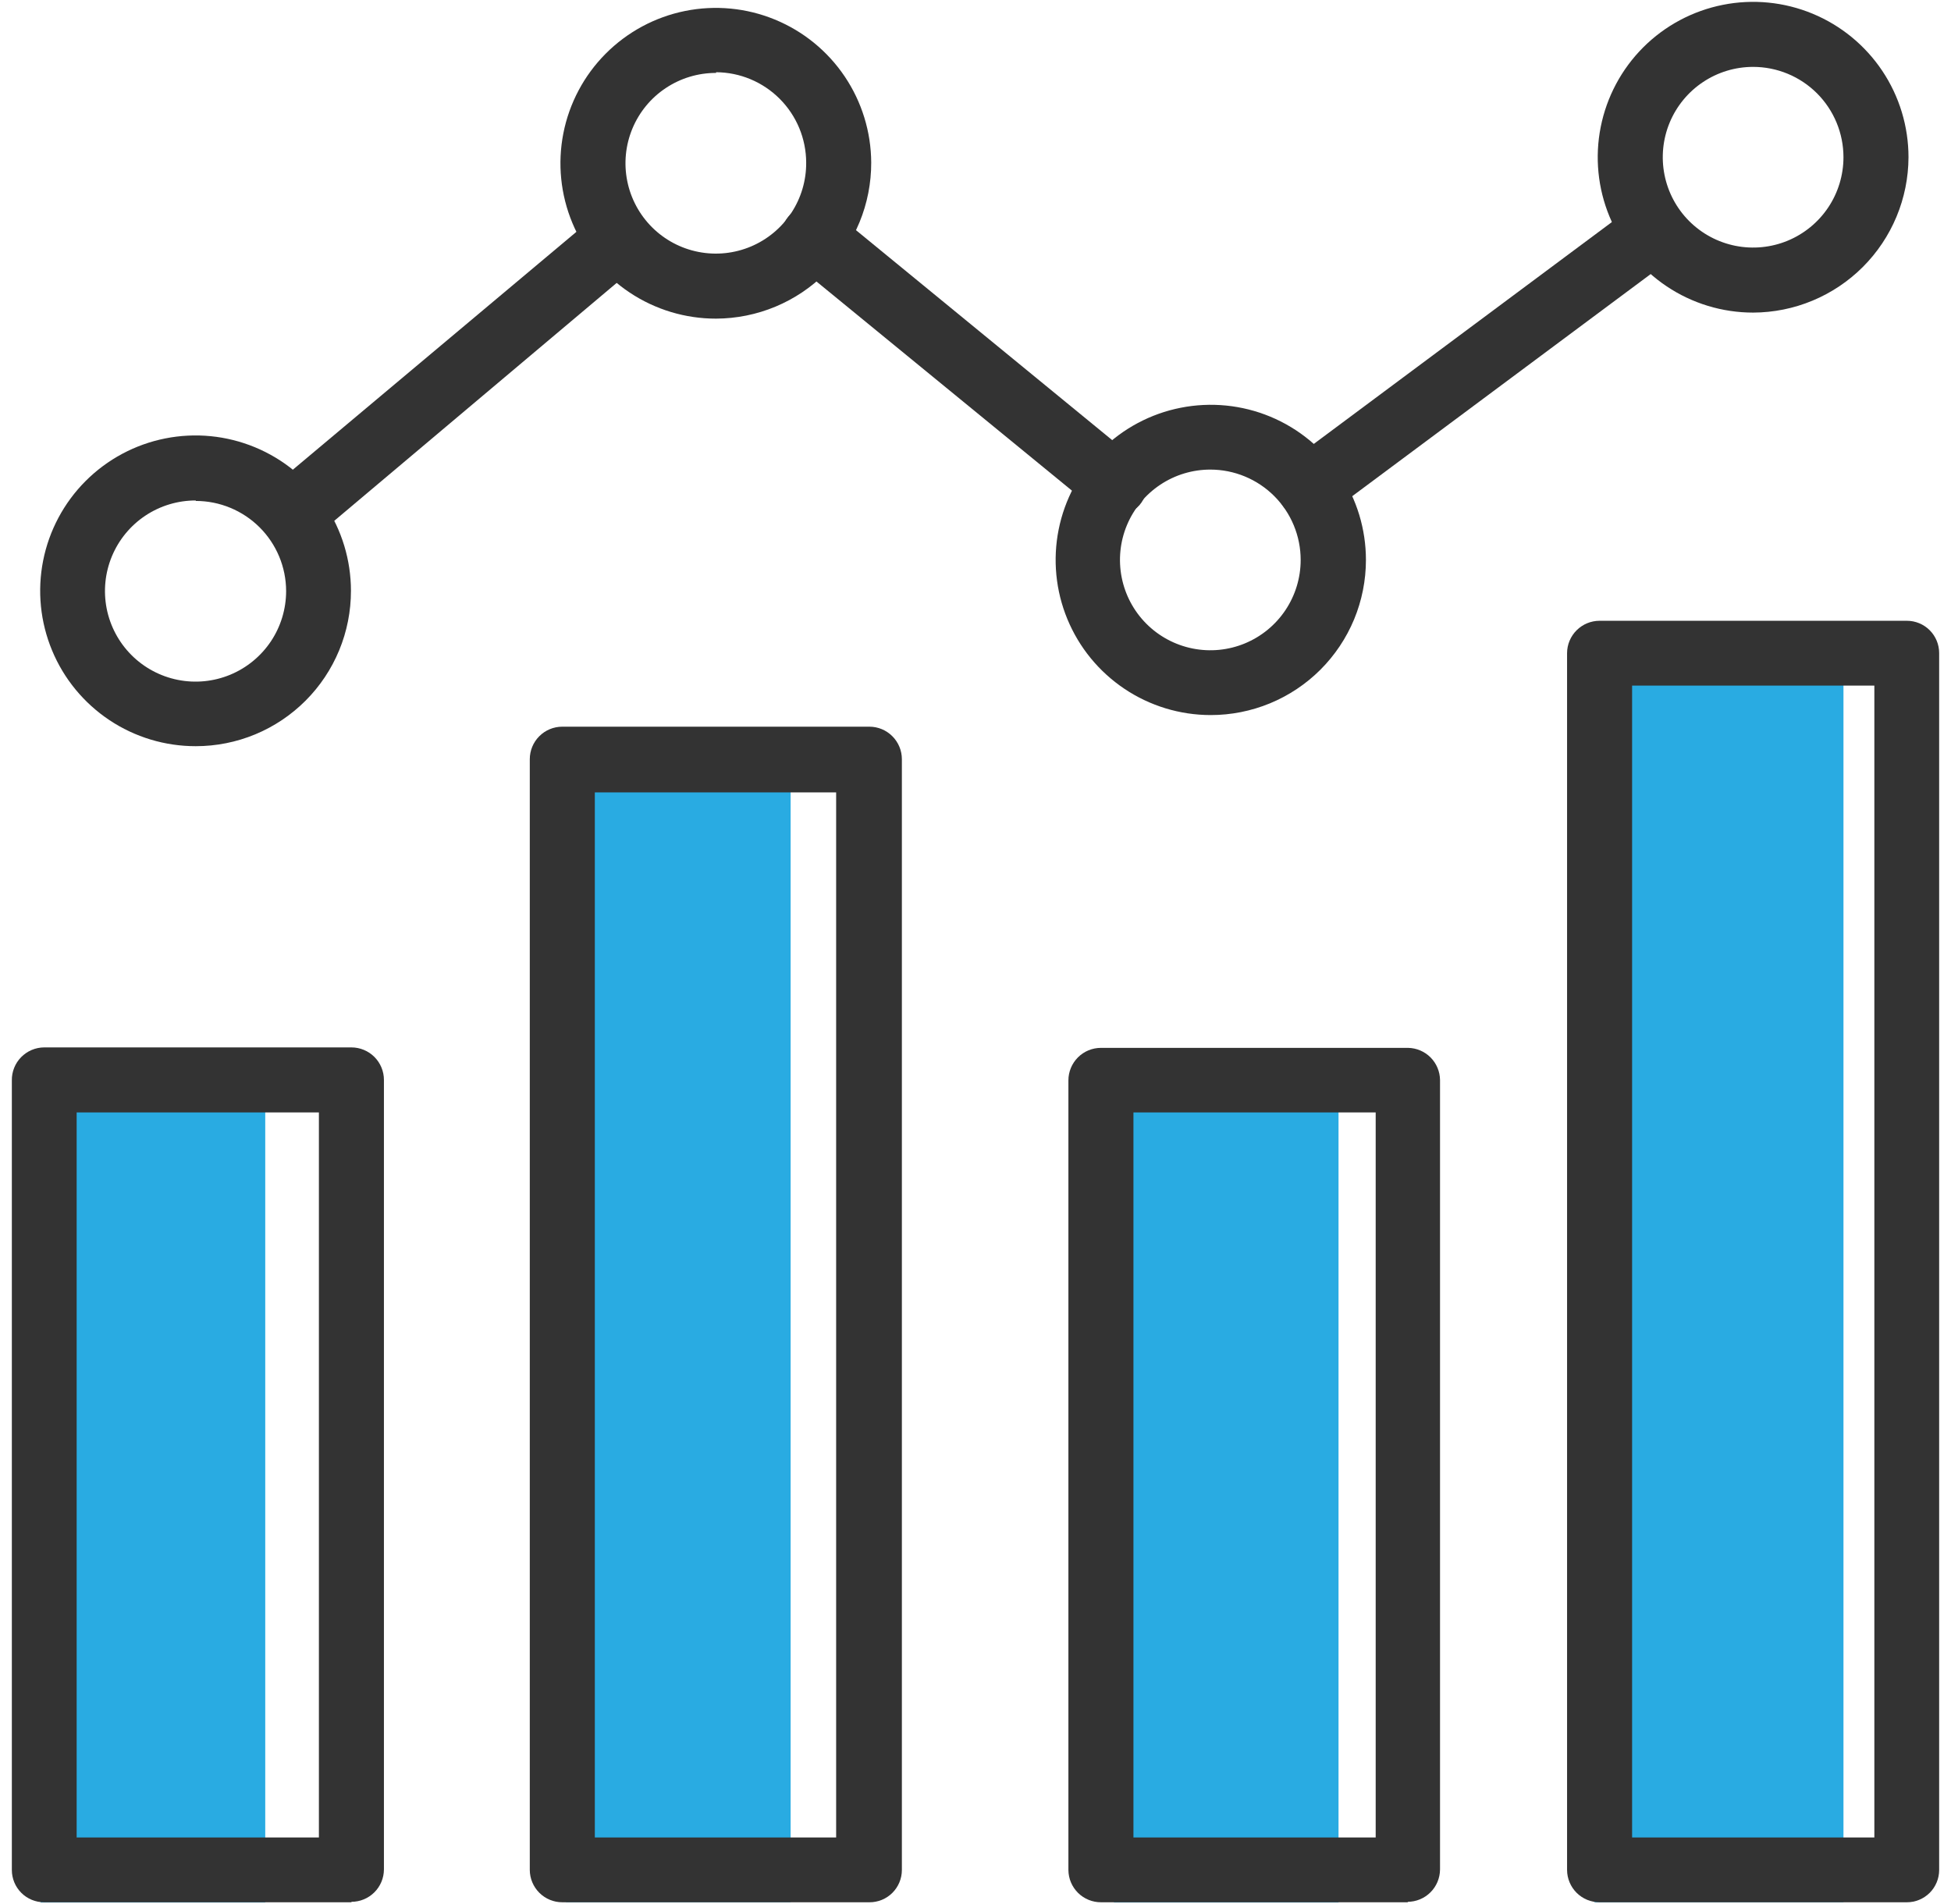 <?xml version="1.0" encoding="UTF-8"?>
<svg xmlns="http://www.w3.org/2000/svg" width="84" height="82" viewBox="0 0 84 82" fill="none">
  <path d="M11.42 46.64H1.75V81.92H11.42V46.64Z" fill="#29ABE2"></path>
  <path d="M34.04 32.98H24.37V81.91H34.04V32.98Z" fill="#29ABE2"></path>
  <path d="M57.63 46.64H47.96V81.92H57.63V46.64Z" fill="#29ABE2"></path>
  <path d="M79.37 29.34H68.65V81.91H79.37V29.34Z" fill="#29ABE2"></path>
  <path d="M37.43 81.91H24.21C23.84 81.91 23.485 81.764 23.223 81.503C22.961 81.243 22.812 80.889 22.81 80.52V32.69C22.81 32.319 22.957 31.962 23.22 31.7C23.482 31.437 23.838 31.29 24.21 31.29H37.43C37.801 31.29 38.157 31.437 38.419 31.7C38.682 31.962 38.83 32.319 38.83 32.69V80.52C38.83 80.703 38.793 80.885 38.723 81.054C38.652 81.224 38.549 81.377 38.419 81.506C38.289 81.636 38.134 81.738 37.965 81.807C37.795 81.876 37.613 81.911 37.43 81.91ZM25.61 79.12H36V34.12H25.61V79.12Z" fill="#333333"></path>
  <path d="M60.63 81.91H47.41C47.226 81.911 47.044 81.876 46.873 81.807C46.703 81.738 46.548 81.636 46.417 81.507C46.286 81.378 46.182 81.224 46.11 81.055C46.039 80.886 46.001 80.704 46 80.52V46.52C46 46.149 46.148 45.793 46.41 45.53C46.673 45.267 47.029 45.12 47.4 45.12H60.63C60.993 45.128 61.338 45.276 61.594 45.533C61.849 45.791 61.995 46.137 62 46.5V80.5C61.997 80.87 61.849 81.223 61.586 81.484C61.324 81.744 60.97 81.89 60.6 81.89L60.63 81.91ZM48.8 79.12H59.23V47.9H48.8V79.12Z" fill="#333333"></path>
  <path d="M15.13 81.91H1.9C1.717 81.91 1.537 81.874 1.368 81.804C1.199 81.734 1.046 81.632 0.917 81.503C0.788 81.374 0.686 81.221 0.616 81.052C0.546 80.883 0.51 80.703 0.51 80.52V46.52C0.507 46.335 0.541 46.152 0.61 45.98C0.678 45.809 0.78 45.653 0.909 45.521C1.039 45.389 1.193 45.283 1.363 45.211C1.533 45.139 1.715 45.101 1.9 45.1H15.13C15.501 45.1 15.857 45.248 16.12 45.51C16.382 45.773 16.53 46.129 16.53 46.5V80.5C16.527 80.87 16.379 81.223 16.116 81.484C15.854 81.744 15.499 81.89 15.13 81.89V81.91ZM3.3 79.12H13.73V47.9H3.3V79.12Z" fill="#333333"></path>
  <path d="M82.1 81.91H68.87C68.5 81.91 68.146 81.764 67.883 81.504C67.621 81.243 67.472 80.889 67.47 80.52V28.12C67.472 27.75 67.621 27.397 67.883 27.137C68.146 26.876 68.5 26.73 68.87 26.73H82.1C82.468 26.73 82.822 26.876 83.083 27.137C83.343 27.398 83.49 27.751 83.49 28.12V80.52C83.49 80.889 83.343 81.242 83.083 81.503C82.822 81.763 82.468 81.91 82.1 81.91ZM70.27 79.12H80.7V29.52H70.27V79.12Z" fill="#333333"></path>
  <path d="M56.39 22.39C56.096 22.39 55.81 22.297 55.572 22.126C55.333 21.954 55.155 21.711 55.062 21.433C54.969 21.154 54.966 20.853 55.054 20.573C55.142 20.292 55.315 20.046 55.55 19.87L70.41 8.81C70.709 8.617 71.069 8.544 71.419 8.607C71.769 8.669 72.082 8.863 72.294 9.148C72.507 9.433 72.603 9.788 72.563 10.141C72.523 10.494 72.351 10.819 72.08 11.05L57.22 22.11C56.981 22.291 56.69 22.389 56.39 22.39Z" fill="#333333"></path>
  <path d="M48 22.22C47.677 22.219 47.363 22.11 47.11 21.91L34.15 11.3C33.861 11.069 33.675 10.733 33.634 10.366C33.593 9.998 33.699 9.629 33.93 9.34C34.16 9.051 34.496 8.865 34.864 8.824C35.232 8.783 35.601 8.889 35.89 9.12L48.86 19.75C49.008 19.866 49.131 20.01 49.221 20.174C49.312 20.339 49.369 20.52 49.387 20.707C49.406 20.894 49.386 21.083 49.33 21.262C49.274 21.441 49.182 21.607 49.06 21.75C48.926 21.899 48.763 22.018 48.58 22.099C48.397 22.18 48.2 22.221 48 22.22Z" fill="#333333"></path>
  <path d="M12.81 23.28C12.524 23.279 12.244 23.191 12.009 23.026C11.774 22.861 11.596 22.629 11.498 22.359C11.399 22.09 11.386 21.797 11.46 21.52C11.534 21.243 11.691 20.995 11.91 20.81L25.75 9.2C26.036 8.983 26.395 8.885 26.752 8.925C27.108 8.965 27.436 9.14 27.667 9.415C27.898 9.689 28.015 10.042 27.993 10.401C27.971 10.759 27.813 11.095 27.55 11.34L13.71 23C13.451 23.194 13.133 23.293 12.81 23.28Z" fill="#333333"></path>
  <path d="M8.43 32.13C7.106 32.132 5.811 31.741 4.71 31.007C3.609 30.273 2.749 29.229 2.242 28.007C1.734 26.785 1.6 25.439 1.857 24.141C2.114 22.843 2.75 21.65 3.685 20.713C4.621 19.776 5.813 19.138 7.111 18.879C8.409 18.62 9.754 18.752 10.977 19.258C12.2 19.764 13.246 20.622 13.981 21.722C14.717 22.823 15.11 24.116 15.11 25.44C15.111 26.318 14.939 27.188 14.604 27.999C14.269 28.811 13.777 29.549 13.156 30.17C12.536 30.791 11.799 31.284 10.988 31.621C10.177 31.957 9.308 32.13 8.43 32.13ZM8.43 21.55C7.658 21.548 6.903 21.775 6.26 22.202C5.617 22.63 5.116 23.238 4.819 23.951C4.523 24.663 4.444 25.448 4.593 26.205C4.743 26.962 5.113 27.658 5.658 28.204C6.203 28.751 6.898 29.123 7.655 29.274C8.412 29.426 9.196 29.349 9.91 29.054C10.623 28.759 11.232 28.259 11.662 27.618C12.091 26.976 12.319 26.222 12.319 25.45C12.317 24.42 11.906 23.433 11.177 22.706C10.447 21.979 9.459 21.57 8.43 21.57V21.55Z" fill="#333333"></path>
  <path d="M30.83 13.72C29.508 13.722 28.214 13.332 27.113 12.599C26.013 11.867 25.154 10.824 24.645 9.604C24.136 8.383 24 7.04 24.255 5.742C24.51 4.444 25.143 3.251 26.075 2.314C27.008 1.376 28.197 0.735 29.493 0.473C30.789 0.211 32.133 0.338 33.357 0.84C34.581 1.341 35.628 2.194 36.367 3.29C37.106 4.387 37.504 5.678 37.51 7C37.512 7.88 37.342 8.752 37.008 9.565C36.673 10.379 36.182 11.119 35.562 11.743C34.941 12.367 34.204 12.863 33.392 13.202C32.58 13.541 31.71 13.717 30.83 13.72ZM30.83 3.14C30.059 3.138 29.305 3.365 28.663 3.793C28.021 4.22 27.521 4.829 27.226 5.541C26.931 6.254 26.854 7.038 27.006 7.794C27.157 8.55 27.53 9.244 28.076 9.788C28.623 10.332 29.319 10.701 30.076 10.848C30.833 10.996 31.616 10.915 32.327 10.616C33.038 10.317 33.644 9.814 34.068 9.17C34.492 8.526 34.716 7.771 34.71 7C34.707 5.971 34.298 4.984 33.571 4.256C32.844 3.527 31.859 3.115 30.83 3.11V3.14Z" fill="#333333"></path>
  <path d="M52.12 30.79C50.799 30.788 49.509 30.395 48.412 29.659C47.315 28.924 46.46 27.88 45.956 26.659C45.452 25.439 45.321 24.096 45.58 22.801C45.839 21.506 46.476 20.316 47.41 19.383C48.345 18.45 49.535 17.814 50.831 17.558C52.126 17.301 53.469 17.433 54.689 17.939C55.909 18.445 56.952 19.302 57.685 20.4C58.419 21.498 58.81 22.789 58.81 24.11C58.81 24.988 58.637 25.858 58.301 26.669C57.964 27.48 57.471 28.216 56.85 28.837C56.229 29.457 55.491 29.949 54.68 30.284C53.868 30.619 52.998 30.791 52.12 30.79ZM52.12 20.22C51.35 20.218 50.597 20.444 49.956 20.871C49.315 21.297 48.815 21.904 48.519 22.614C48.223 23.325 48.145 24.107 48.294 24.863C48.443 25.618 48.812 26.312 49.356 26.857C49.9 27.402 50.593 27.773 51.348 27.924C52.102 28.075 52.885 27.999 53.596 27.705C54.308 27.411 54.916 26.912 55.344 26.272C55.772 25.632 56 24.88 56 24.11C56 23.078 55.59 22.089 54.861 21.359C54.131 20.63 53.142 20.22 52.11 20.22H52.12Z" fill="#333333"></path>
  <path d="M75.48 13.46C74.157 13.46 72.863 13.068 71.763 12.332C70.663 11.597 69.806 10.553 69.299 9.33C68.793 8.108 68.66 6.763 68.919 5.465C69.177 4.167 69.814 2.975 70.749 2.039C71.685 1.104 72.877 0.467 74.175 0.209C75.473 -0.05 76.818 0.083 78.04 0.589C79.263 1.096 80.308 1.953 81.043 3.053C81.778 4.153 82.17 5.447 82.17 6.77C82.165 8.543 81.458 10.241 80.205 11.495C78.951 12.748 77.253 13.455 75.48 13.46ZM75.48 2.88C74.711 2.88 73.959 3.108 73.319 3.536C72.679 3.963 72.181 4.571 71.886 5.281C71.592 5.992 71.515 6.774 71.665 7.529C71.815 8.283 72.185 8.977 72.729 9.521C73.273 10.065 73.967 10.435 74.721 10.585C75.476 10.735 76.258 10.658 76.969 10.364C77.68 10.069 78.287 9.571 78.715 8.931C79.142 8.291 79.37 7.539 79.37 6.77C79.37 5.738 78.96 4.749 78.231 4.019C77.501 3.29 76.512 2.88 75.48 2.88Z" fill="#333333"></path>
</svg>
